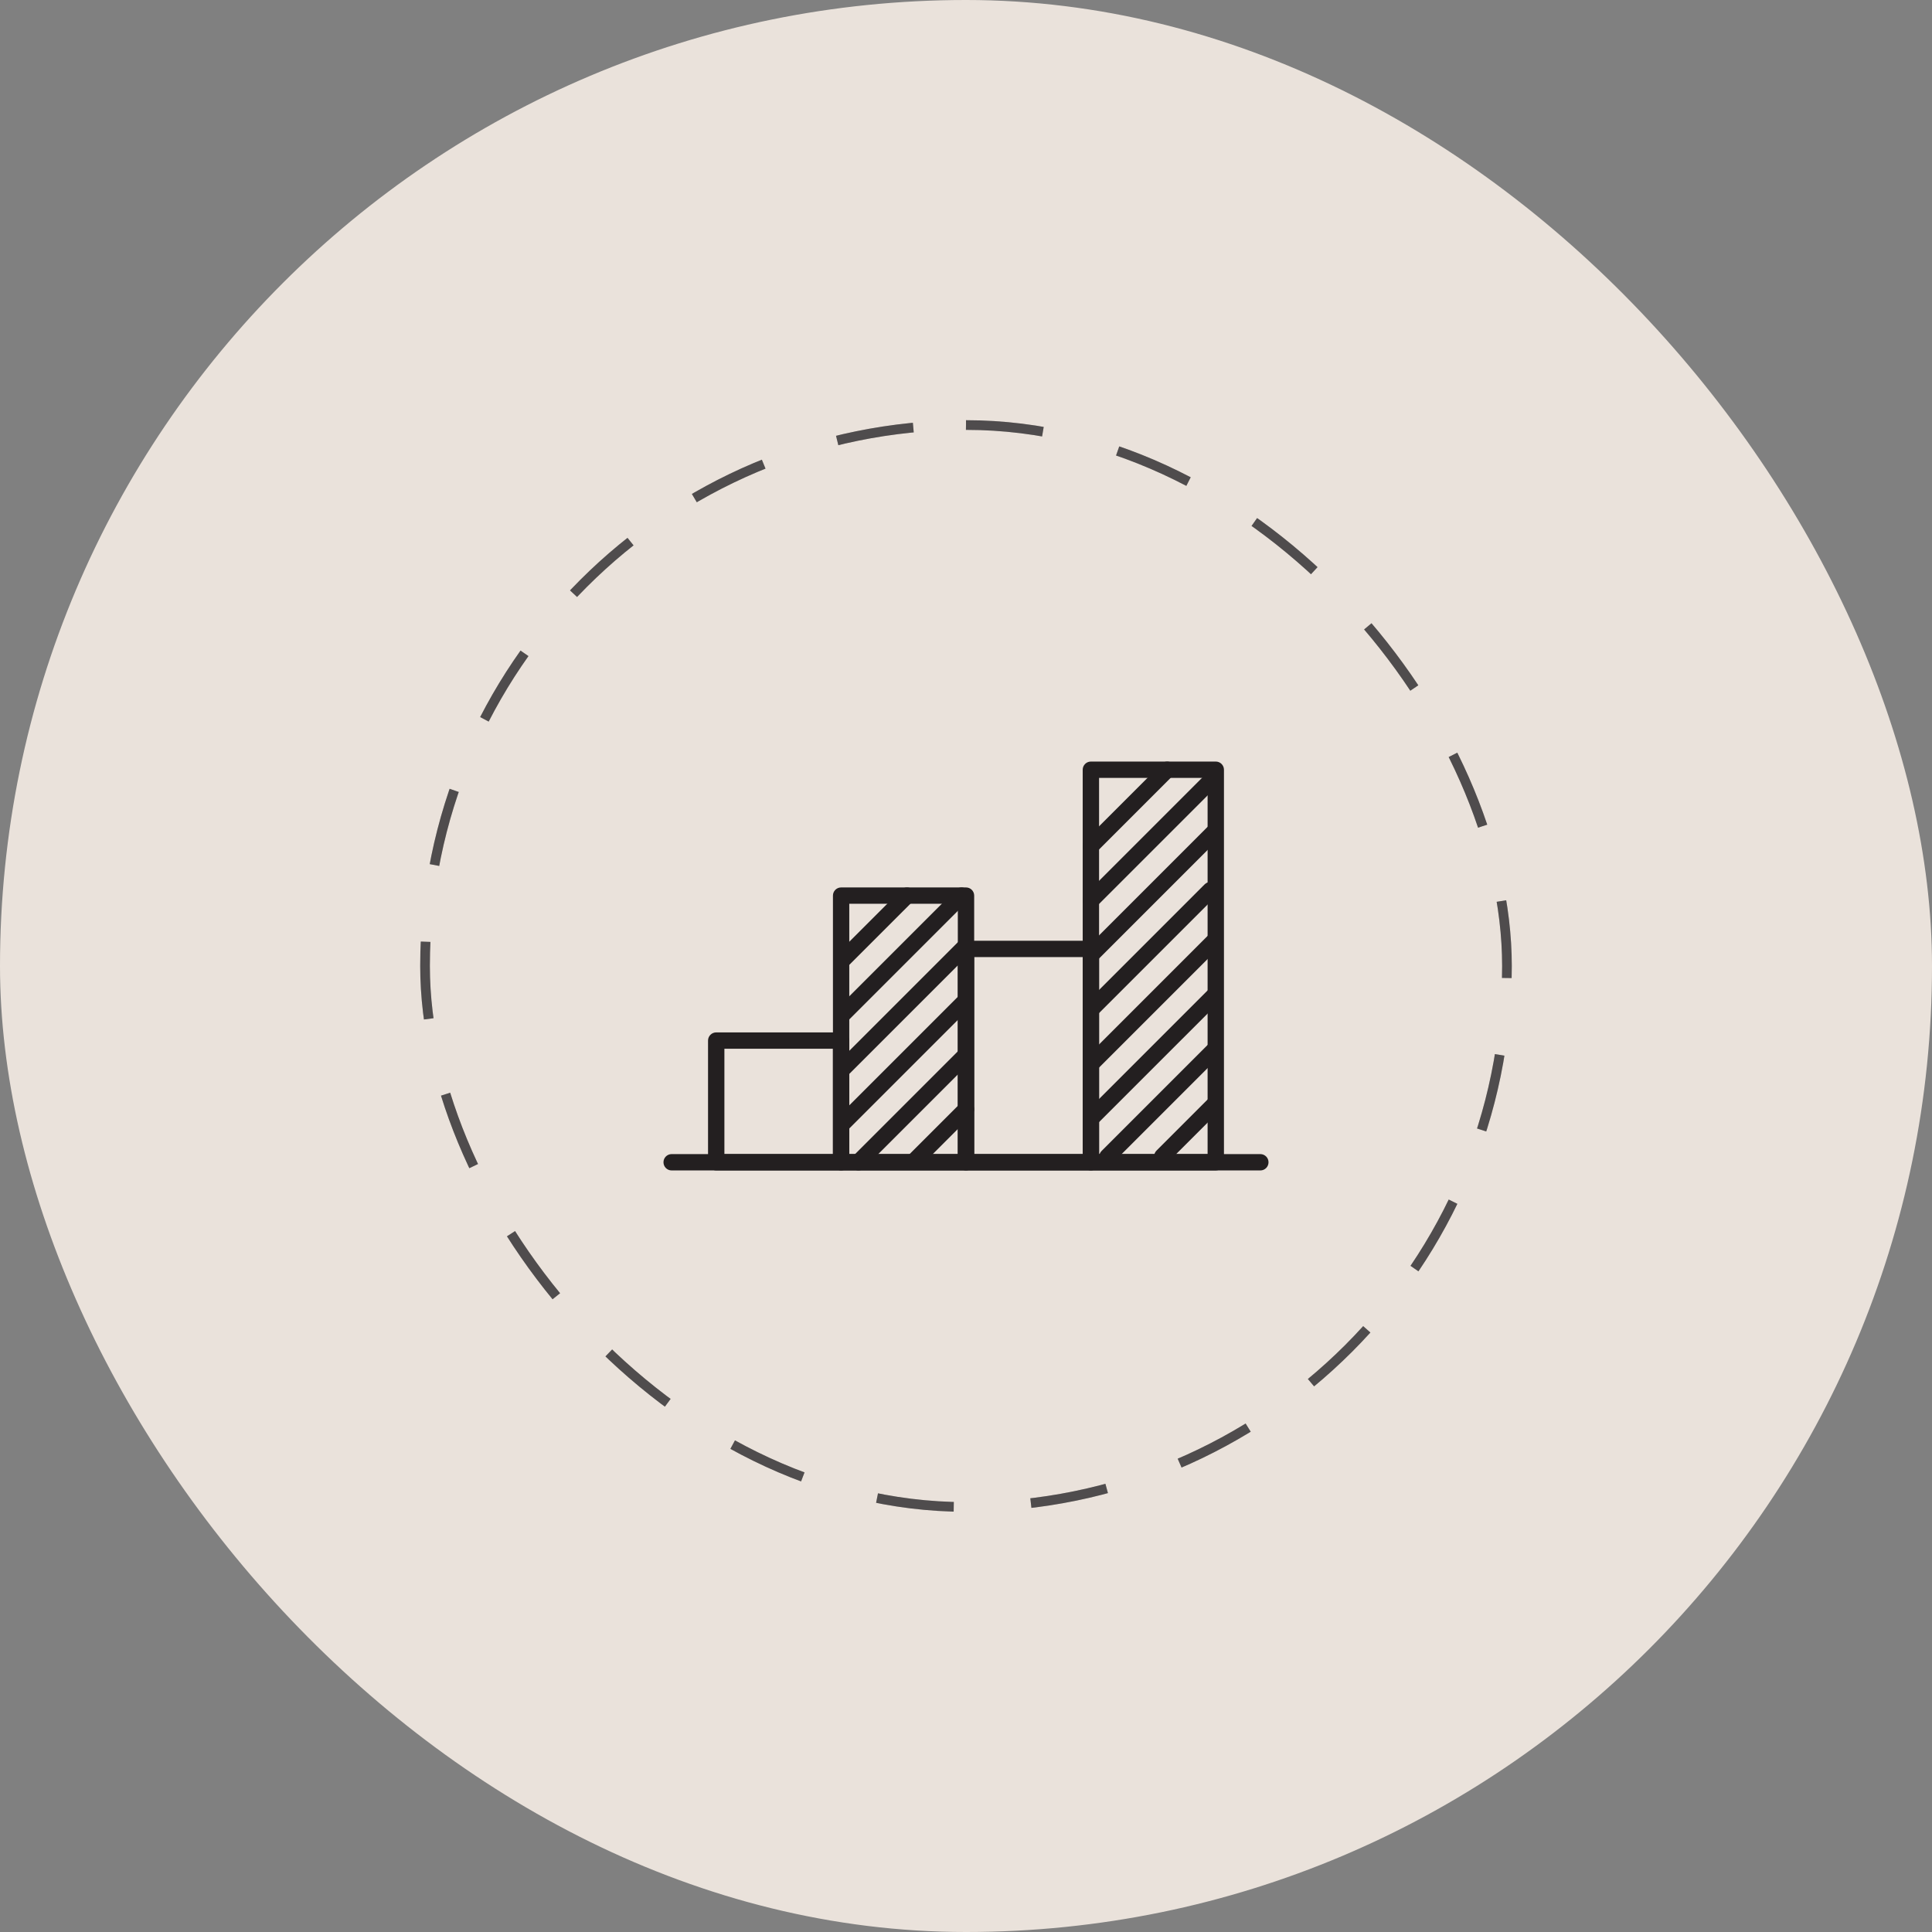 <?xml version="1.0" encoding="UTF-8"?>
<svg xmlns="http://www.w3.org/2000/svg" width="200" height="200" viewBox="0 0 200 200" fill="none">
  <rect x="0" y="0" width="200" height="200" fill="#808080" stroke="none"/>
  <rect width="200" height="200" rx="100" fill="#EAE2DB"></rect>
  <rect x="44" y="44" width="112" height="112" rx="56" fill="#EAE2DB"></rect>
  <rect x="44" y="44" width="112" height="112" rx="56" stroke="#231F20" stroke-dasharray="8 8"></rect>
  <rect x="44" y="44" width="112" height="112" rx="56" stroke="white" stroke-opacity="0.2" stroke-dasharray="8 8"></rect>
  <path d="M100 121.164H87.072C86.604 121.164 86.226 120.785 86.226 120.317V92.714C86.226 92.246 86.604 91.867 87.072 91.867H100C100.468 91.867 100.847 92.246 100.847 92.714V120.317C100.847 120.785 100.468 121.164 100 121.164ZM87.917 119.468H99.153V93.559H87.917V119.468Z" fill="#231F20"></path>
  <path d="M87.07 121.164H74.143C73.675 121.164 73.296 120.785 73.296 120.317V107.72C73.296 107.252 73.675 106.873 74.143 106.873H87.072C87.54 106.873 87.919 107.252 87.919 107.72V120.317C87.919 120.785 87.54 121.164 87.072 121.164H87.07ZM74.99 119.468H86.225V108.563H74.99V119.468Z" fill="#231F20"></path>
  <path d="M112.928 121.164H100C99.532 121.164 99.153 120.785 99.153 120.317V98.234C99.153 97.766 99.532 97.387 100 97.387H112.928C113.396 97.387 113.775 97.766 113.775 98.234V120.317C113.775 120.785 113.396 121.164 112.928 121.164ZM100.847 119.468H112.083V99.079H100.847V119.468Z" fill="#231F20"></path>
  <path d="M125.857 121.164H112.928C112.46 121.164 112.081 120.785 112.081 120.317V79.683C112.081 79.215 112.46 78.836 112.928 78.836H125.857C126.325 78.836 126.704 79.215 126.704 79.683V120.315C126.704 120.783 126.325 121.162 125.857 121.162V121.164ZM113.775 119.468H125.01V80.53H113.775V119.468Z" fill="#231F20"></path>
  <path d="M130.47 121.164H69.529C69.061 121.164 68.683 120.786 68.683 120.318C68.683 119.85 69.061 119.471 69.529 119.471H130.47C130.938 119.471 131.317 119.85 131.317 120.318C131.317 120.786 130.938 121.164 130.47 121.164Z" fill="#231F20"></path>
  <path d="M87.163 100.287C86.946 100.287 86.731 100.203 86.565 100.04C86.235 99.709 86.235 99.172 86.565 98.842L93.292 92.115C93.623 91.784 94.159 91.784 94.49 92.115C94.82 92.446 94.82 92.982 94.49 93.313L87.761 100.04C87.596 100.205 87.379 100.287 87.163 100.287Z" fill="#231F20"></path>
  <path d="M87.163 105.932C86.946 105.932 86.731 105.849 86.565 105.685C86.235 105.355 86.235 104.818 86.565 104.487L98.938 92.115C99.268 91.784 99.805 91.784 100.135 92.115C100.466 92.446 100.466 92.982 100.135 93.313L87.763 105.685C87.598 105.851 87.381 105.932 87.165 105.932H87.163Z" fill="#231F20"></path>
  <path d="M87.163 111.578C86.946 111.578 86.731 111.494 86.565 111.329C86.235 110.998 86.235 110.462 86.565 110.131L99.409 97.287C99.74 96.956 100.277 96.956 100.607 97.287C100.938 97.618 100.938 98.154 100.607 98.485L87.761 111.329C87.596 111.494 87.379 111.578 87.163 111.578Z" fill="#231F20"></path>
  <path d="M87.163 117.223C86.946 117.223 86.731 117.142 86.565 116.974C86.235 116.644 86.235 116.107 86.565 115.777L99.313 103.029C99.643 102.699 100.18 102.699 100.511 103.029C100.841 103.36 100.841 103.896 100.511 104.227L87.763 116.974C87.598 117.14 87.381 117.223 87.165 117.223H87.163Z" fill="#231F20"></path>
  <path d="M88.87 121.163C88.653 121.163 88.438 121.08 88.272 120.914C87.942 120.584 87.942 120.047 88.272 119.716L99.313 108.676C99.644 108.345 100.18 108.345 100.511 108.676C100.841 109.006 100.841 109.543 100.511 109.874L89.47 120.914C89.305 121.08 89.088 121.163 88.872 121.163H88.87Z" fill="#231F20"></path>
  <path d="M94.555 121.122C94.338 121.122 94.122 121.039 93.957 120.873C93.626 120.543 93.626 120.006 93.957 119.675L99.402 114.23C99.733 113.9 100.269 113.9 100.6 114.23C100.93 114.561 100.93 115.098 100.6 115.428L95.155 120.873C94.99 121.039 94.772 121.122 94.557 121.122H94.555Z" fill="#231F20"></path>
  <path d="M112.926 99.722C112.709 99.722 112.493 99.639 112.328 99.473C111.997 99.143 111.997 98.606 112.328 98.275L125.172 85.431C125.503 85.101 126.039 85.101 126.37 85.431C126.7 85.762 126.7 86.299 126.37 86.629L113.526 99.473C113.361 99.639 113.143 99.722 112.928 99.722H112.926Z" fill="#231F20"></path>
  <path d="M112.926 105.368C112.709 105.368 112.493 105.284 112.328 105.121C111.997 104.79 111.997 104.254 112.328 103.923L124.7 91.551C125.031 91.22 125.568 91.22 125.898 91.551C126.229 91.881 126.229 92.418 125.898 92.749L113.526 105.121C113.361 105.286 113.143 105.368 112.928 105.368H112.926Z" fill="#231F20"></path>
  <path d="M112.926 88.431C112.709 88.431 112.493 88.349 112.328 88.182C111.997 87.852 111.997 87.315 112.328 86.984L120.228 79.086C120.559 78.755 121.096 78.755 121.426 79.086C121.757 79.416 121.757 79.953 121.426 80.284L113.528 88.184C113.362 88.349 113.145 88.433 112.93 88.433L112.926 88.431Z" fill="#231F20"></path>
  <path d="M112.926 94.075C112.709 94.075 112.493 93.991 112.328 93.826C111.997 93.495 111.997 92.959 112.328 92.628L124.7 80.256C125.031 79.925 125.568 79.925 125.898 80.256C126.229 80.586 126.229 81.123 125.898 81.454L113.526 93.826C113.361 93.991 113.143 94.075 112.928 94.075H112.926Z" fill="#231F20"></path>
  <path d="M112.926 111.013C112.709 111.013 112.493 110.93 112.328 110.764C111.997 110.434 111.997 109.897 112.328 109.567L125.172 96.722C125.503 96.392 126.039 96.392 126.37 96.722C126.7 97.053 126.7 97.59 126.37 97.92L113.526 110.764C113.361 110.93 113.143 111.013 112.928 111.013H112.926Z" fill="#231F20"></path>
  <path d="M112.926 116.659C112.709 116.659 112.493 116.577 112.328 116.41C111.997 116.079 111.997 115.543 112.328 115.212L125.075 102.465C125.406 102.134 125.943 102.134 126.273 102.465C126.604 102.795 126.604 103.332 126.273 103.663L113.526 116.41C113.361 116.575 113.143 116.659 112.928 116.659H112.926Z" fill="#231F20"></path>
  <path d="M114.632 120.597C114.415 120.597 114.199 120.515 114.034 120.348C113.703 120.017 113.703 119.481 114.034 119.15L125.075 108.109C125.405 107.779 125.942 107.779 126.273 108.109C126.603 108.44 126.603 108.977 126.273 109.307L115.232 120.348C115.067 120.513 114.849 120.597 114.634 120.597H114.632Z" fill="#231F20"></path>
  <path d="M120.319 120.556C120.101 120.556 119.886 120.472 119.721 120.307C119.39 119.976 119.39 119.44 119.721 119.109L125.166 113.664C125.496 113.333 126.033 113.333 126.364 113.664C126.694 113.995 126.694 114.531 126.364 114.862L120.918 120.307C120.753 120.472 120.536 120.556 120.32 120.556H120.319Z" fill="#231F20"></path>
</svg>

